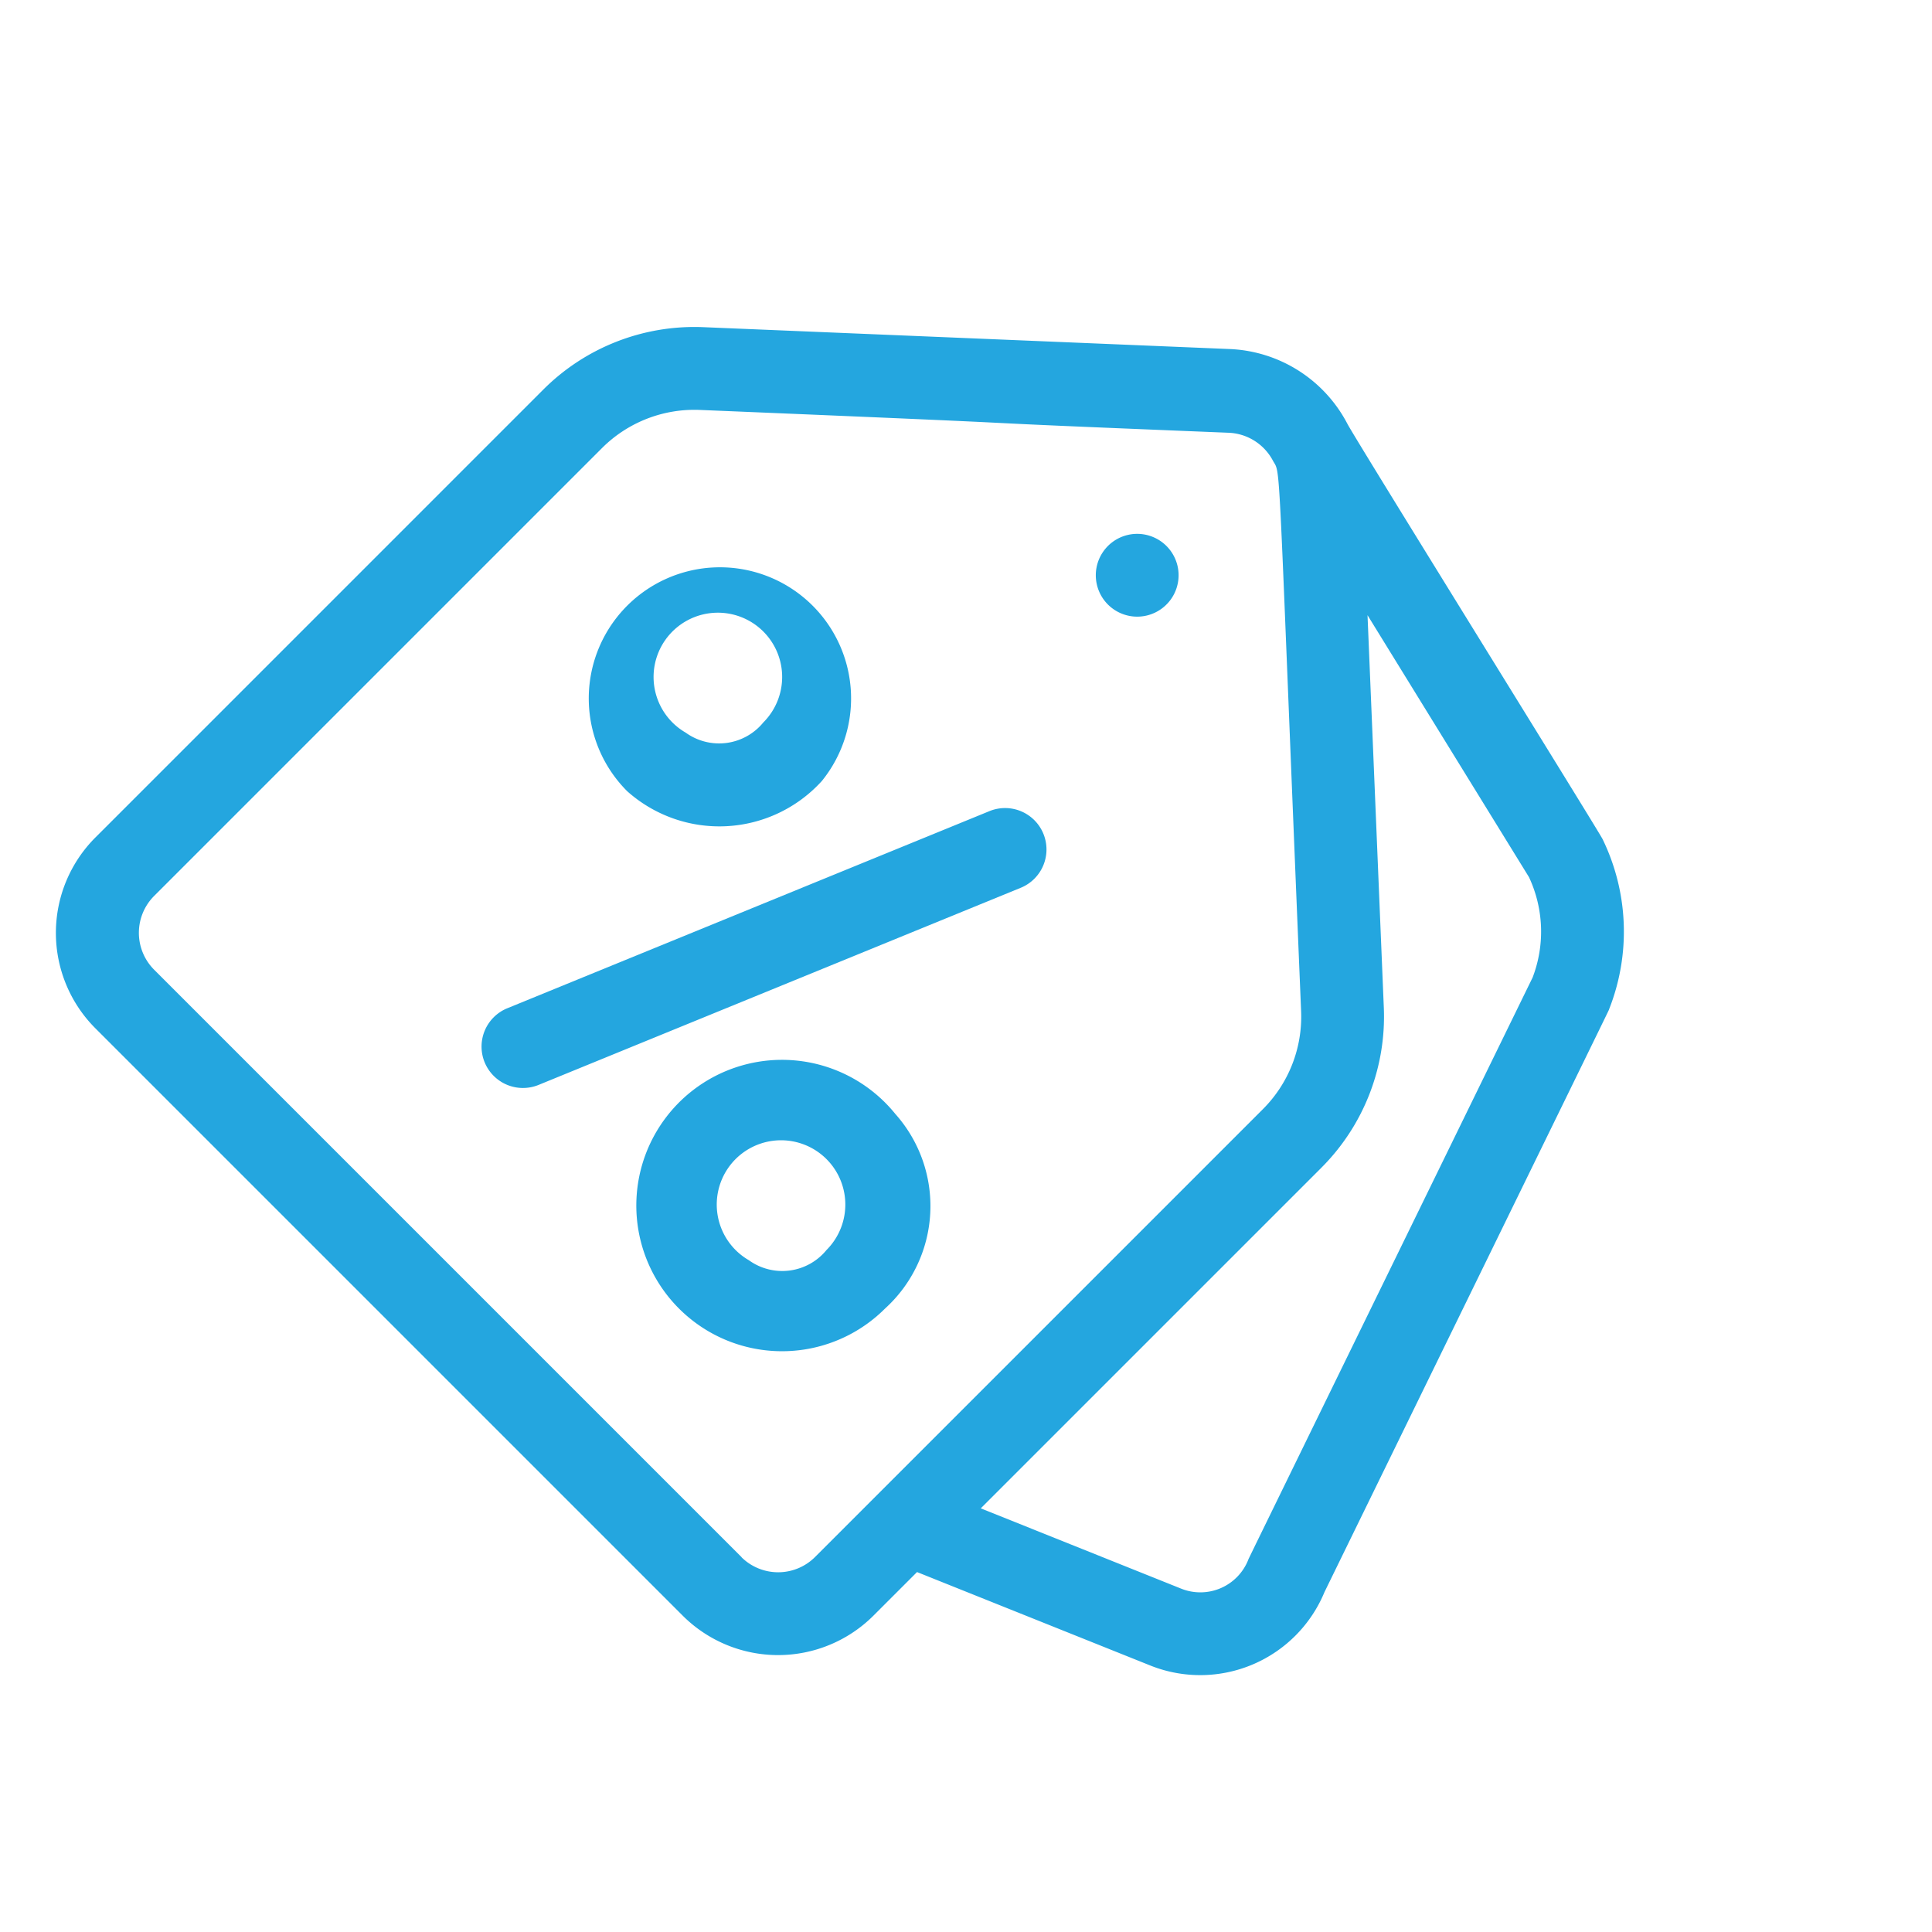 <svg xmlns="http://www.w3.org/2000/svg" width="67.258" height="67.258" viewBox="0 0 67.258 67.258"><defs><style>.a{fill:#24a6df;}</style></defs><g transform="translate(44.476 -12) rotate(45)"><path class="a" d="M184.8,98.747a1.441,1.441,0,1,0,.994-1.66A1.44,1.44,0,0,0,184.8,98.747Z" transform="translate(-167.023 -72.364)"/><path class="a" d="M48.827,46.511c-7.841-22.826-7.3-21.262-7.336-21.34a7.361,7.361,0,0,0-4.347-4.029c-.279-.1-16.062-3.788-16.519-3.946a4.85,4.85,0,0,0-4.707,1.042L2.393,30.684A7.439,7.439,0,0,0,0,36.147v22.04A4.7,4.7,0,0,0,4.685,62.9H33.623a4.7,4.7,0,0,0,4.685-4.711v-2.13l8.066-3.452a4.681,4.681,0,0,0,2.453-6.094Zm-15.2,13.5H4.685a1.818,1.818,0,0,1-1.8-1.828V36.147a4.55,4.55,0,0,1,1.462-3.342C15.933,22.142,8.77,28.793,17.917,20.358a1.828,1.828,0,0,1,1.789-.419c.584.174-.446-.665,14.259,12.867a4.55,4.55,0,0,1,1.462,3.341v22.04a1.818,1.818,0,0,1-1.8,1.828ZM45.235,49.958l-6.927,2.964V36.147a7.439,7.439,0,0,0-2.393-5.463L25.843,21.415l10.424,2.474a4.474,4.474,0,0,1,2.558,2.379c7.827,22.782,7.3,21.253,7.333,21.332A1.794,1.794,0,0,1,45.235,49.958Z" transform="translate(0 0)"/><path class="a" d="M157.132,201.237a1.441,1.441,0,0,0-1.887.771l-7.016,16.721a1.441,1.441,0,1,0,2.658,1.115l7.016-16.721A1.441,1.441,0,0,0,157.132,201.237Z" transform="translate(-133.886 -166.462)"/><path class="a" d="M86.21,198.061a4.566,4.566,0,1,0-4.541,5.044A4.818,4.818,0,0,0,86.21,198.061Zm-4.541,2.162a2.238,2.238,0,1,1,1.659-2.162A1.988,1.988,0,0,1,81.669,200.223Z" transform="translate(-69.718 -159.133)"/><path class="a" d="M233.026,312.011a5.072,5.072,0,1,0,4.541,5.044A4.818,4.818,0,0,0,233.026,312.011Zm0,7.206a2.238,2.238,0,1,1,1.659-2.162A1.988,1.988,0,0,1,233.026,319.217Z" transform="translate(-206.533 -266.695)"/></g></svg>